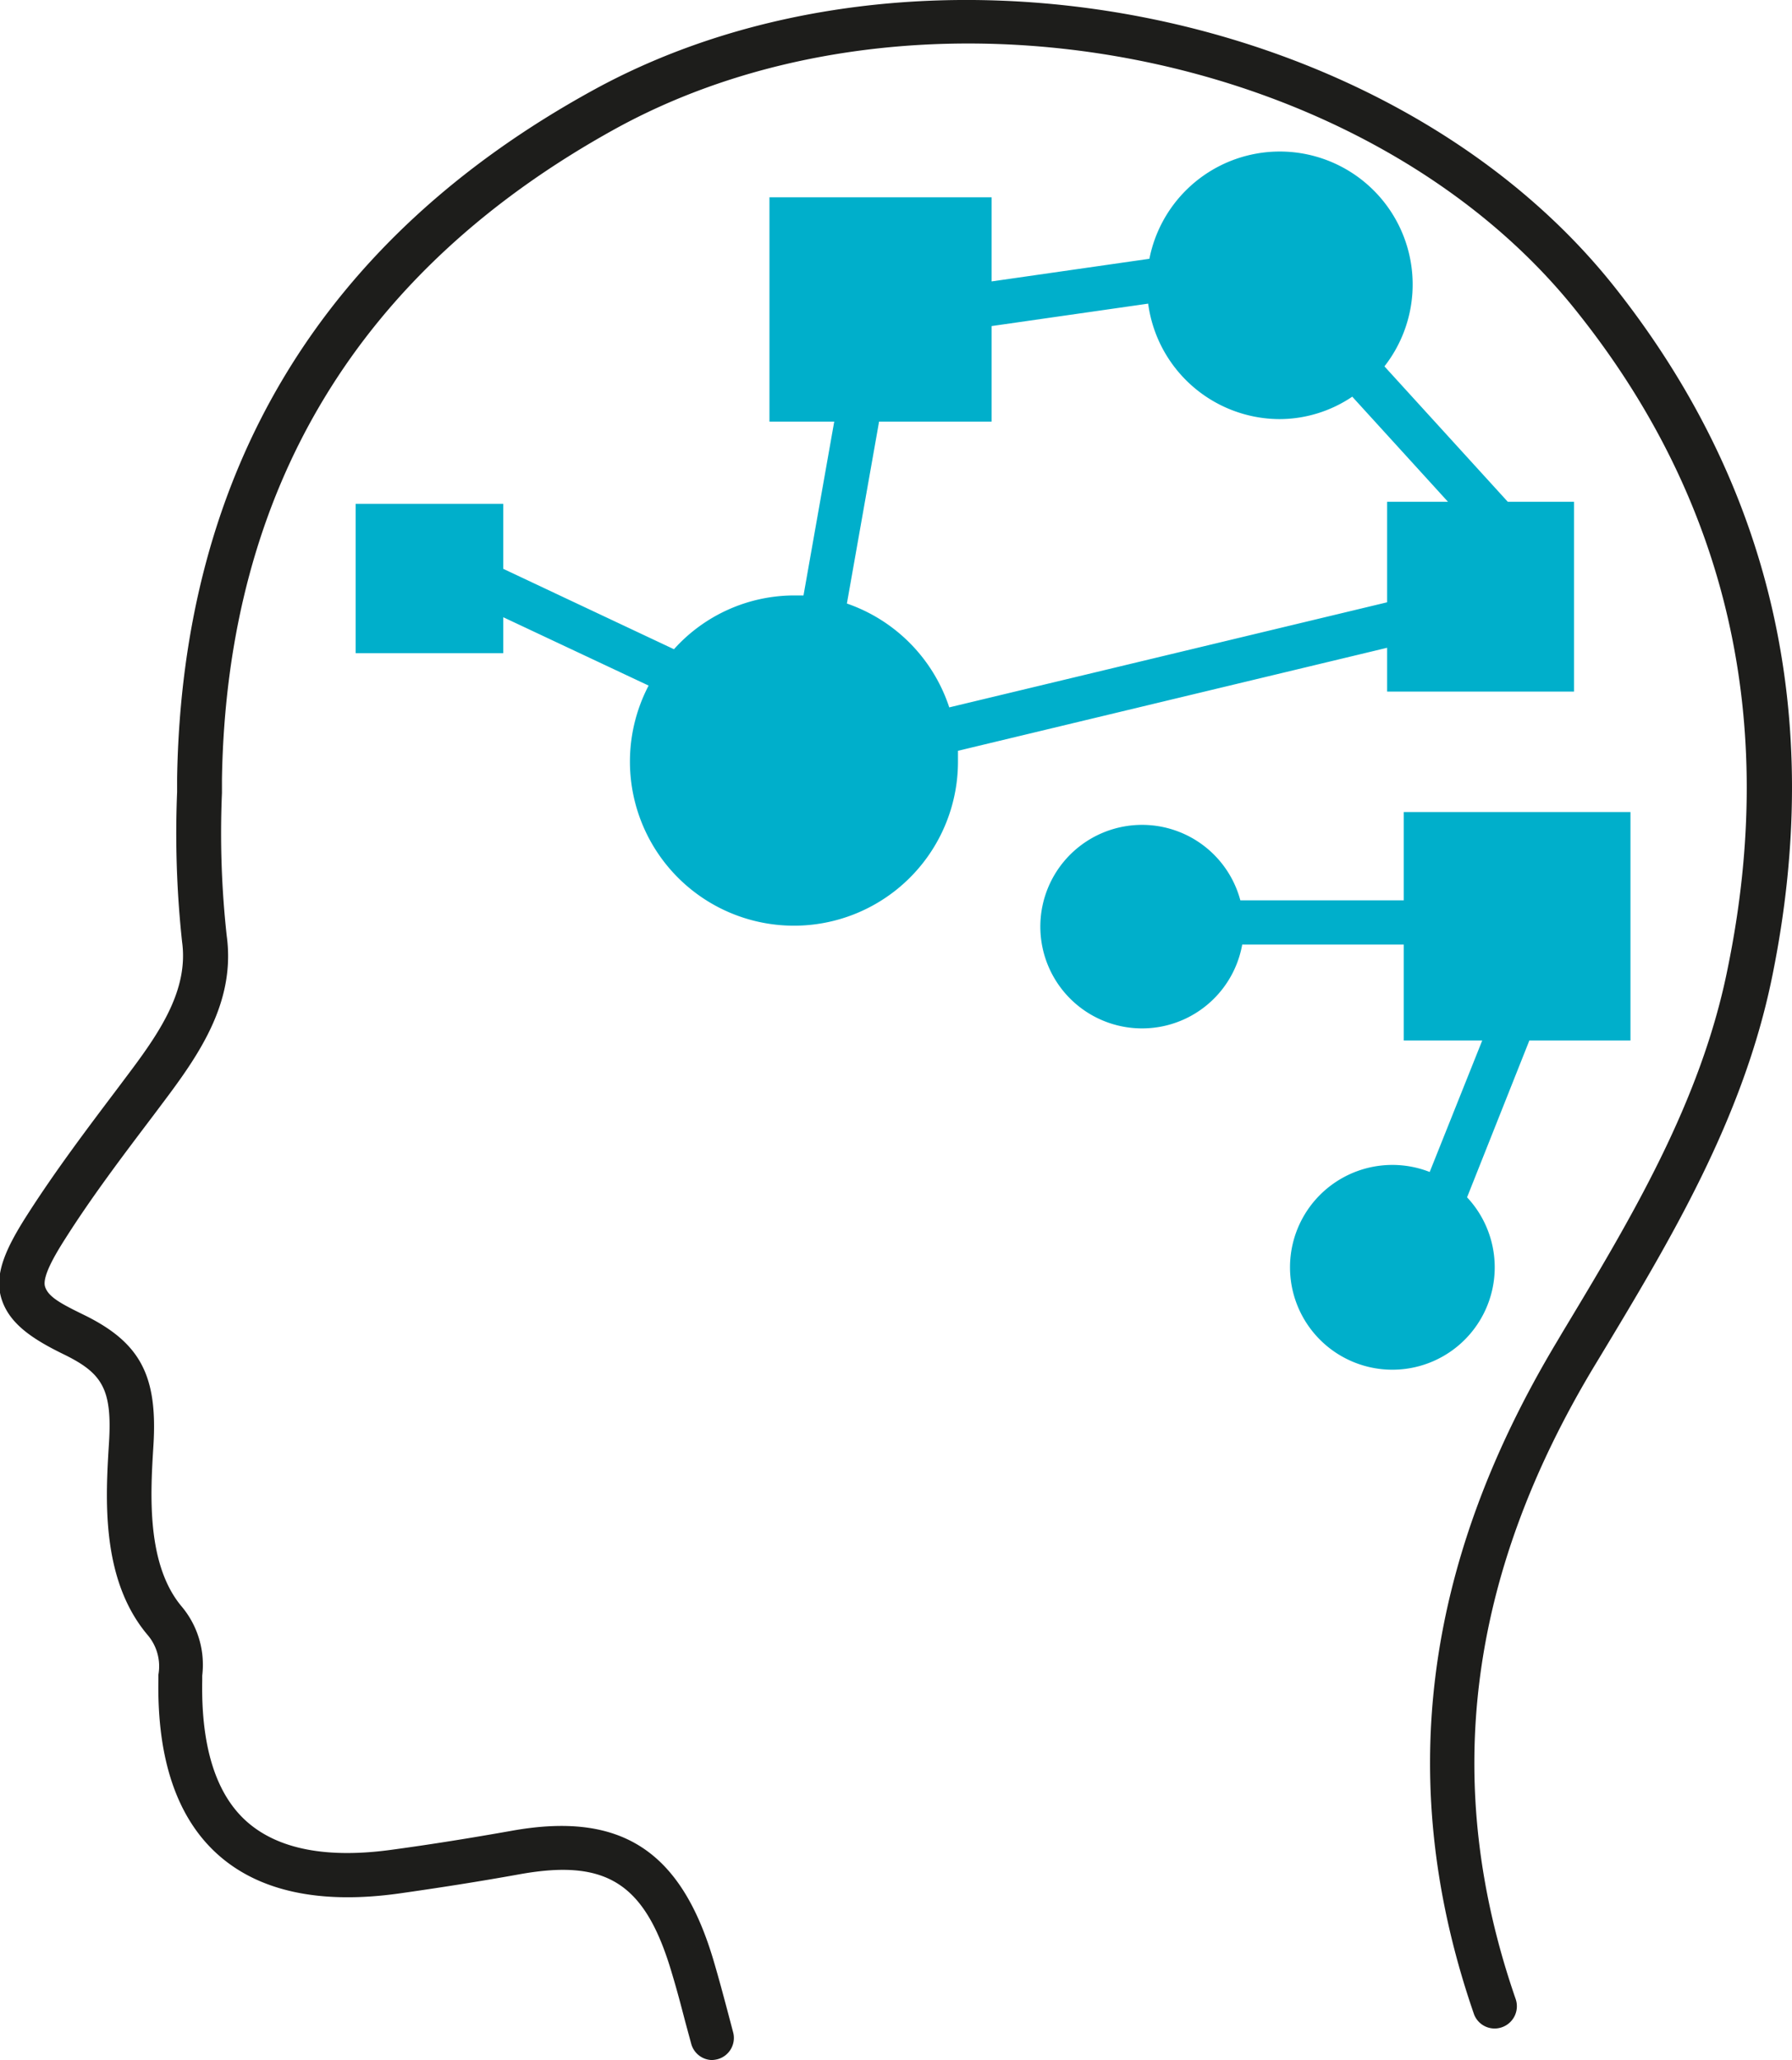 <!--suppress XmlHighlighting, XmlHighlighting -->
<svg xmlns="http://www.w3.org/2000/svg" viewBox="0 0 86.31 99.19"><defs><style>.cls-1{fill:#1d1d1b;}.cls-2{fill:#00afcb;}</style></defs><g id="Layer_2" data-name="Layer 2"><g id="Chosen_icons-Colour_2" data-name="Chosen icons-Colour 2"><path class="cls-1" d="M34.29,99.19a1.06,1.06,0,0,1-1-.79L33,97.33c-.2-.77-.4-1.53-.63-2.29-1.27-4.34-3.12-5.55-7.32-4.8-2.05.37-4,.67-5.83.93-3.8.53-6.73-.1-8.71-1.86s-2.95-4.6-2.88-8.44v-.24a2.32,2.32,0,0,0-.54-1.93c-2.26-2.7-2-6.64-1.84-9.24s-.34-3.35-2.18-4.25c-1.54-.75-2.63-1.49-3-2.68s.23-2.46,1.27-4.08c1.34-2.09,2.84-4.08,4.29-6l.63-.84c1.5-2,2.82-4,2.51-6.26a48.68,48.68,0,0,1-.24-7.21v-.65c.24-14.83,7-26,20.06-33.16C44.08-4.16,67,.27,77.75,13.8,85.34,23.37,87.9,34.53,85.36,47c-1.39,6.86-4.9,12.69-8.3,18.33l-.23.38C70.66,75.92,69.42,85.92,73,96.25a1.07,1.07,0,0,1-.66,1.36A1.06,1.06,0,0,1,71,97C67.19,86,68.5,75.4,75,64.58l.23-.39c3.3-5.48,6.72-11.15,8-17.65,2.4-11.79,0-22.36-7.19-31.42C66,2.34,44.27-1.83,29.66,6.19,17.3,13,10.92,23.51,10.69,37.52v.66a45.26,45.26,0,0,0,.23,6.88c.42,3.09-1.22,5.56-2.92,7.83l-.63.84c-1.43,1.89-2.91,3.84-4.2,5.87-.5.78-1.15,1.87-1,2.35s.72.8,1.85,1.35c2.73,1.33,3.58,2.92,3.37,6.3-.14,2.26-.36,5.69,1.35,7.74a4.36,4.36,0,0,1,1,3.34v.23c-.06,3.19.66,5.49,2.16,6.81s3.85,1.78,7,1.34c1.84-.25,3.72-.55,5.75-.91,5.25-.94,8.16.94,9.73,6.29.23.78.44,1.56.65,2.35l.28,1.06a1.06,1.06,0,0,1-.75,1.3A1.35,1.35,0,0,1,34.29,99.19Z"/><path class="cls-2" d="M66.81,31.19V33.3h9V24.16H72.62l-5.94-6.52a6.4,6.4,0,1,0-11.32-5.18l-7.6,1.09V9.5H37.06V20.3h3.12L38.7,28.67l-.44,0a7.8,7.8,0,0,0-5.8,2.59l-8.22-3.87V24.26H17.13v7.19h7.11V29.72l7,3.29a7.9,7.9,0,1,0,14.9,3.6c0-.16,0-.31,0-.46ZM42.34,20.3h5.42V15.7l7.54-1.08a6.41,6.41,0,0,0,6.31,5.56,6.28,6.28,0,0,0,3.52-1.08l4.61,5.06H66.81V29L45.72,34.06a7.9,7.9,0,0,0-4.93-5Z"/><path class="cls-2" d="M78.53,50.1v-11H67.61v4.25H59.74a4.9,4.9,0,1,0,.09,2.13h7.78V50.1h3.78l-2.53,6.33a4.93,4.93,0,1,0,1.8,1.22l3-7.55Z"/></g></g></svg>
